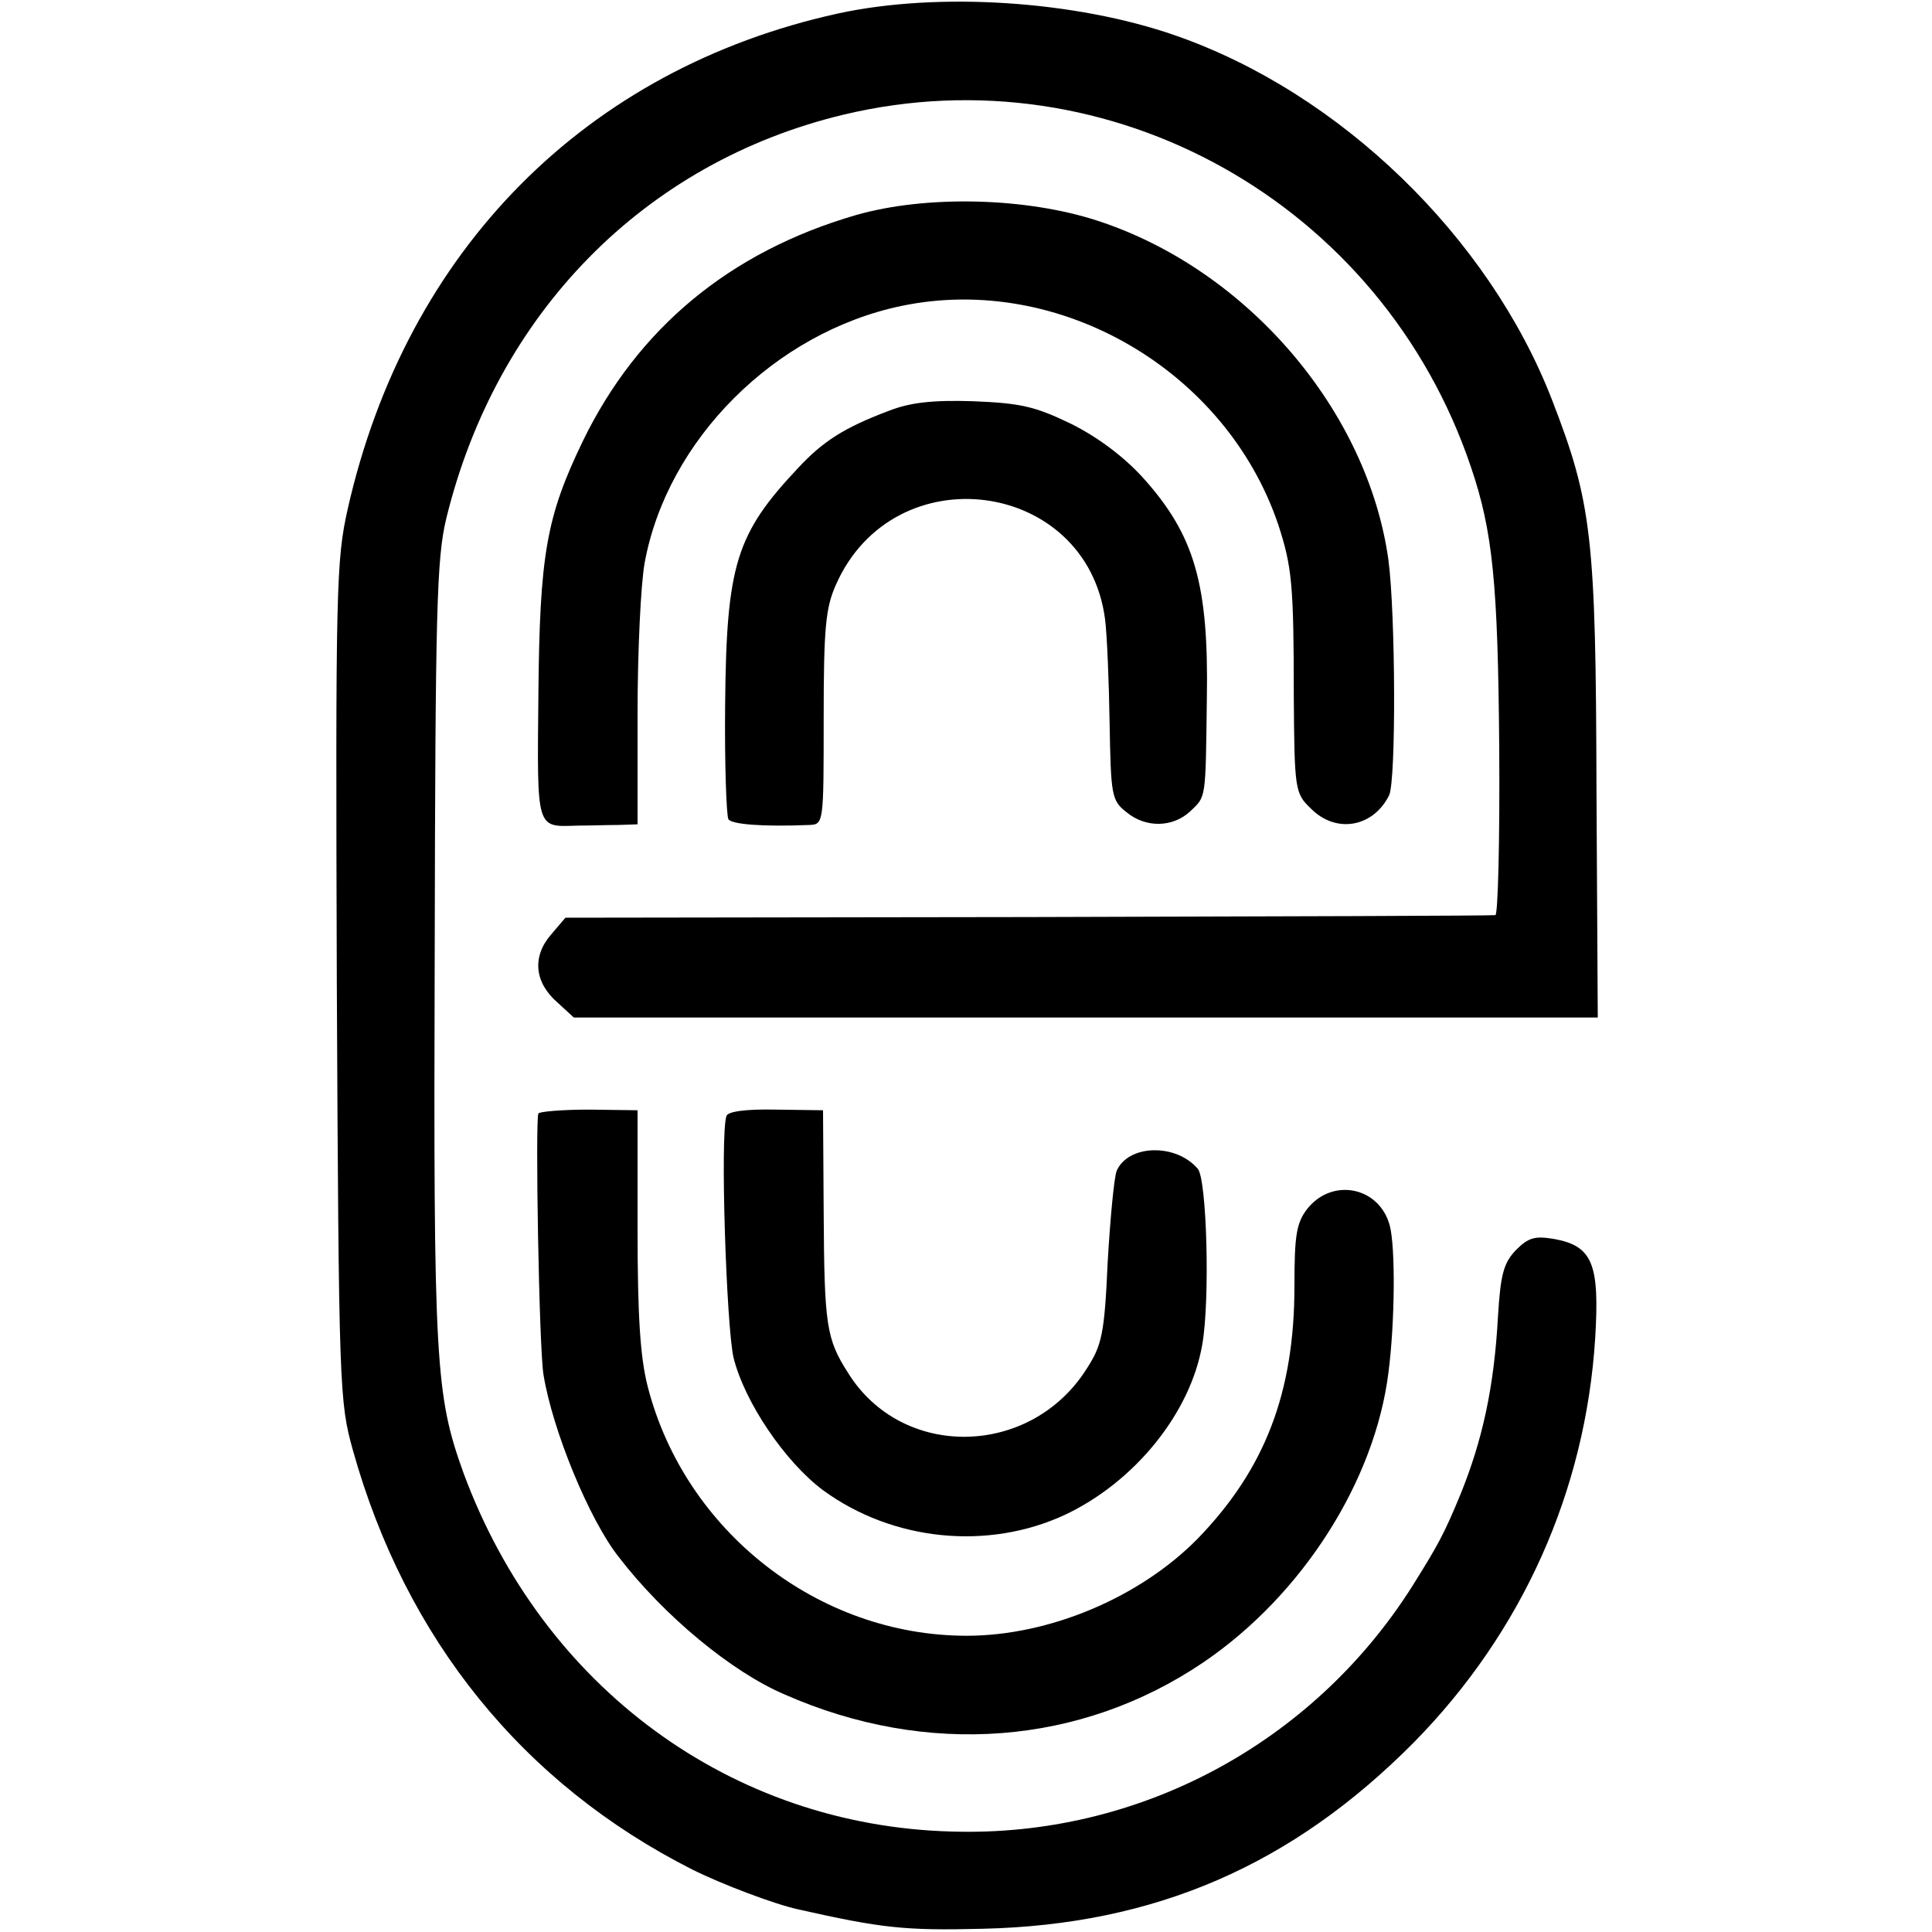 <?xml version="1.0" standalone="no"?>
<!DOCTYPE svg PUBLIC "-//W3C//DTD SVG 20010904//EN"
 "http://www.w3.org/TR/2001/REC-SVG-20010904/DTD/svg10.dtd">
<svg version="1.0" xmlns="http://www.w3.org/2000/svg"
 width="300pt" height="300pt" viewBox="0 0 300 300"
 preserveAspectRatio="xMidYMid meet">
<g transform="translate(0,300) scale(0.1,-0.1)"
fill="#000000" stroke="none">
<path d="M1301 2979 c-391 -86 -670 -367 -761 -769 -18 -80 -19 -123 -17 -735
3 -631 4 -652 25 -727 82 -293 264 -518 527 -651 46 -23 128 -54 165 -62 129
-29 165 -33 285 -30 269 6 482 99 671 290 168 171 266 390 281 627 7 115 -4
143 -63 154 -30 5 -40 3 -60 -17 -19 -20 -24 -37 -28 -104 -6 -109 -24 -191
-58 -275 -26 -63 -35 -79 -75 -143 -155 -245 -426 -390 -715 -381 -343 9 -635
224 -758 556 -44 122 -47 170 -45 808 1 533 3 613 18 675 78 319 308 553 617
627 414 99 836 -138 974 -547 34 -100 42 -180 44 -438 1 -142 -2 -258 -6 -258
-4 -1 -330 -2 -725 -3 l-719 -1 -23 -27 c-29 -34 -25 -74 11 -105 l25 -23 795
0 795 0 -2 355 c-1 391 -7 444 -69 604 -98 253 -329 477 -585 566 -155 54
-368 68 -524 34z"/>
<path d="M1329 2666 c-196 -57 -339 -176 -424 -351 -57 -118 -67 -177 -69
-394 -2 -212 -4 -205 61 -203 18 0 47 1 63 1 l30 1 0 173 c0 95 5 200 11 233
35 191 202 358 399 399 245 51 504 -100 585 -340 21 -65 24 -91 24 -268 1
-143 2 -149 26 -172 39 -40 97 -30 122 20 11 23 10 281 -1 365 -32 232 -219
451 -451 527 -113 37 -268 40 -376 9z"/>
<path d="M1380 2362 c-69 -26 -102 -47 -141 -89 -96 -102 -111 -150 -113 -366
-1 -93 2 -173 5 -179 5 -8 52 -12 126 -9 22 1 22 3 22 166 0 140 3 171 19 207
90 204 390 164 418 -54 3 -24 6 -96 7 -161 2 -112 3 -120 26 -138 30 -25 72
-24 99 1 25 24 24 16 26 175 3 178 -19 254 -99 343 -30 33 -70 63 -112 84 -56
27 -78 32 -152 35 -63 2 -98 -2 -131 -15z"/>
<path d="M836 1271 c-5 -11 1 -366 8 -406 14 -86 71 -225 117 -283 70 -91 175
-178 257 -213 222 -98 461 -79 651 50 153 104 266 281 287 450 10 77 11 194 2
228 -16 60 -89 75 -128 26 -17 -22 -20 -41 -20 -120 0 -166 -46 -285 -151
-393 -90 -91 -230 -150 -358 -150 -230 0 -437 162 -495 386 -12 46 -16 111
-16 246 l0 184 -75 1 c-42 0 -77 -3 -79 -6z"/>
<path d="M1128 1267 c-10 -30 0 -327 11 -375 17 -69 80 -162 139 -206 108 -79
256 -94 376 -38 108 51 195 158 213 265 12 69 7 255 -7 272 -34 40 -108 38
-126 -3 -4 -10 -10 -73 -14 -142 -5 -112 -9 -129 -33 -166 -87 -137 -286 -141
-370 -6 -34 53 -37 74 -38 250 l-1 158 -73 1 c-48 1 -75 -3 -77 -10z"/>
</g>
</svg>
